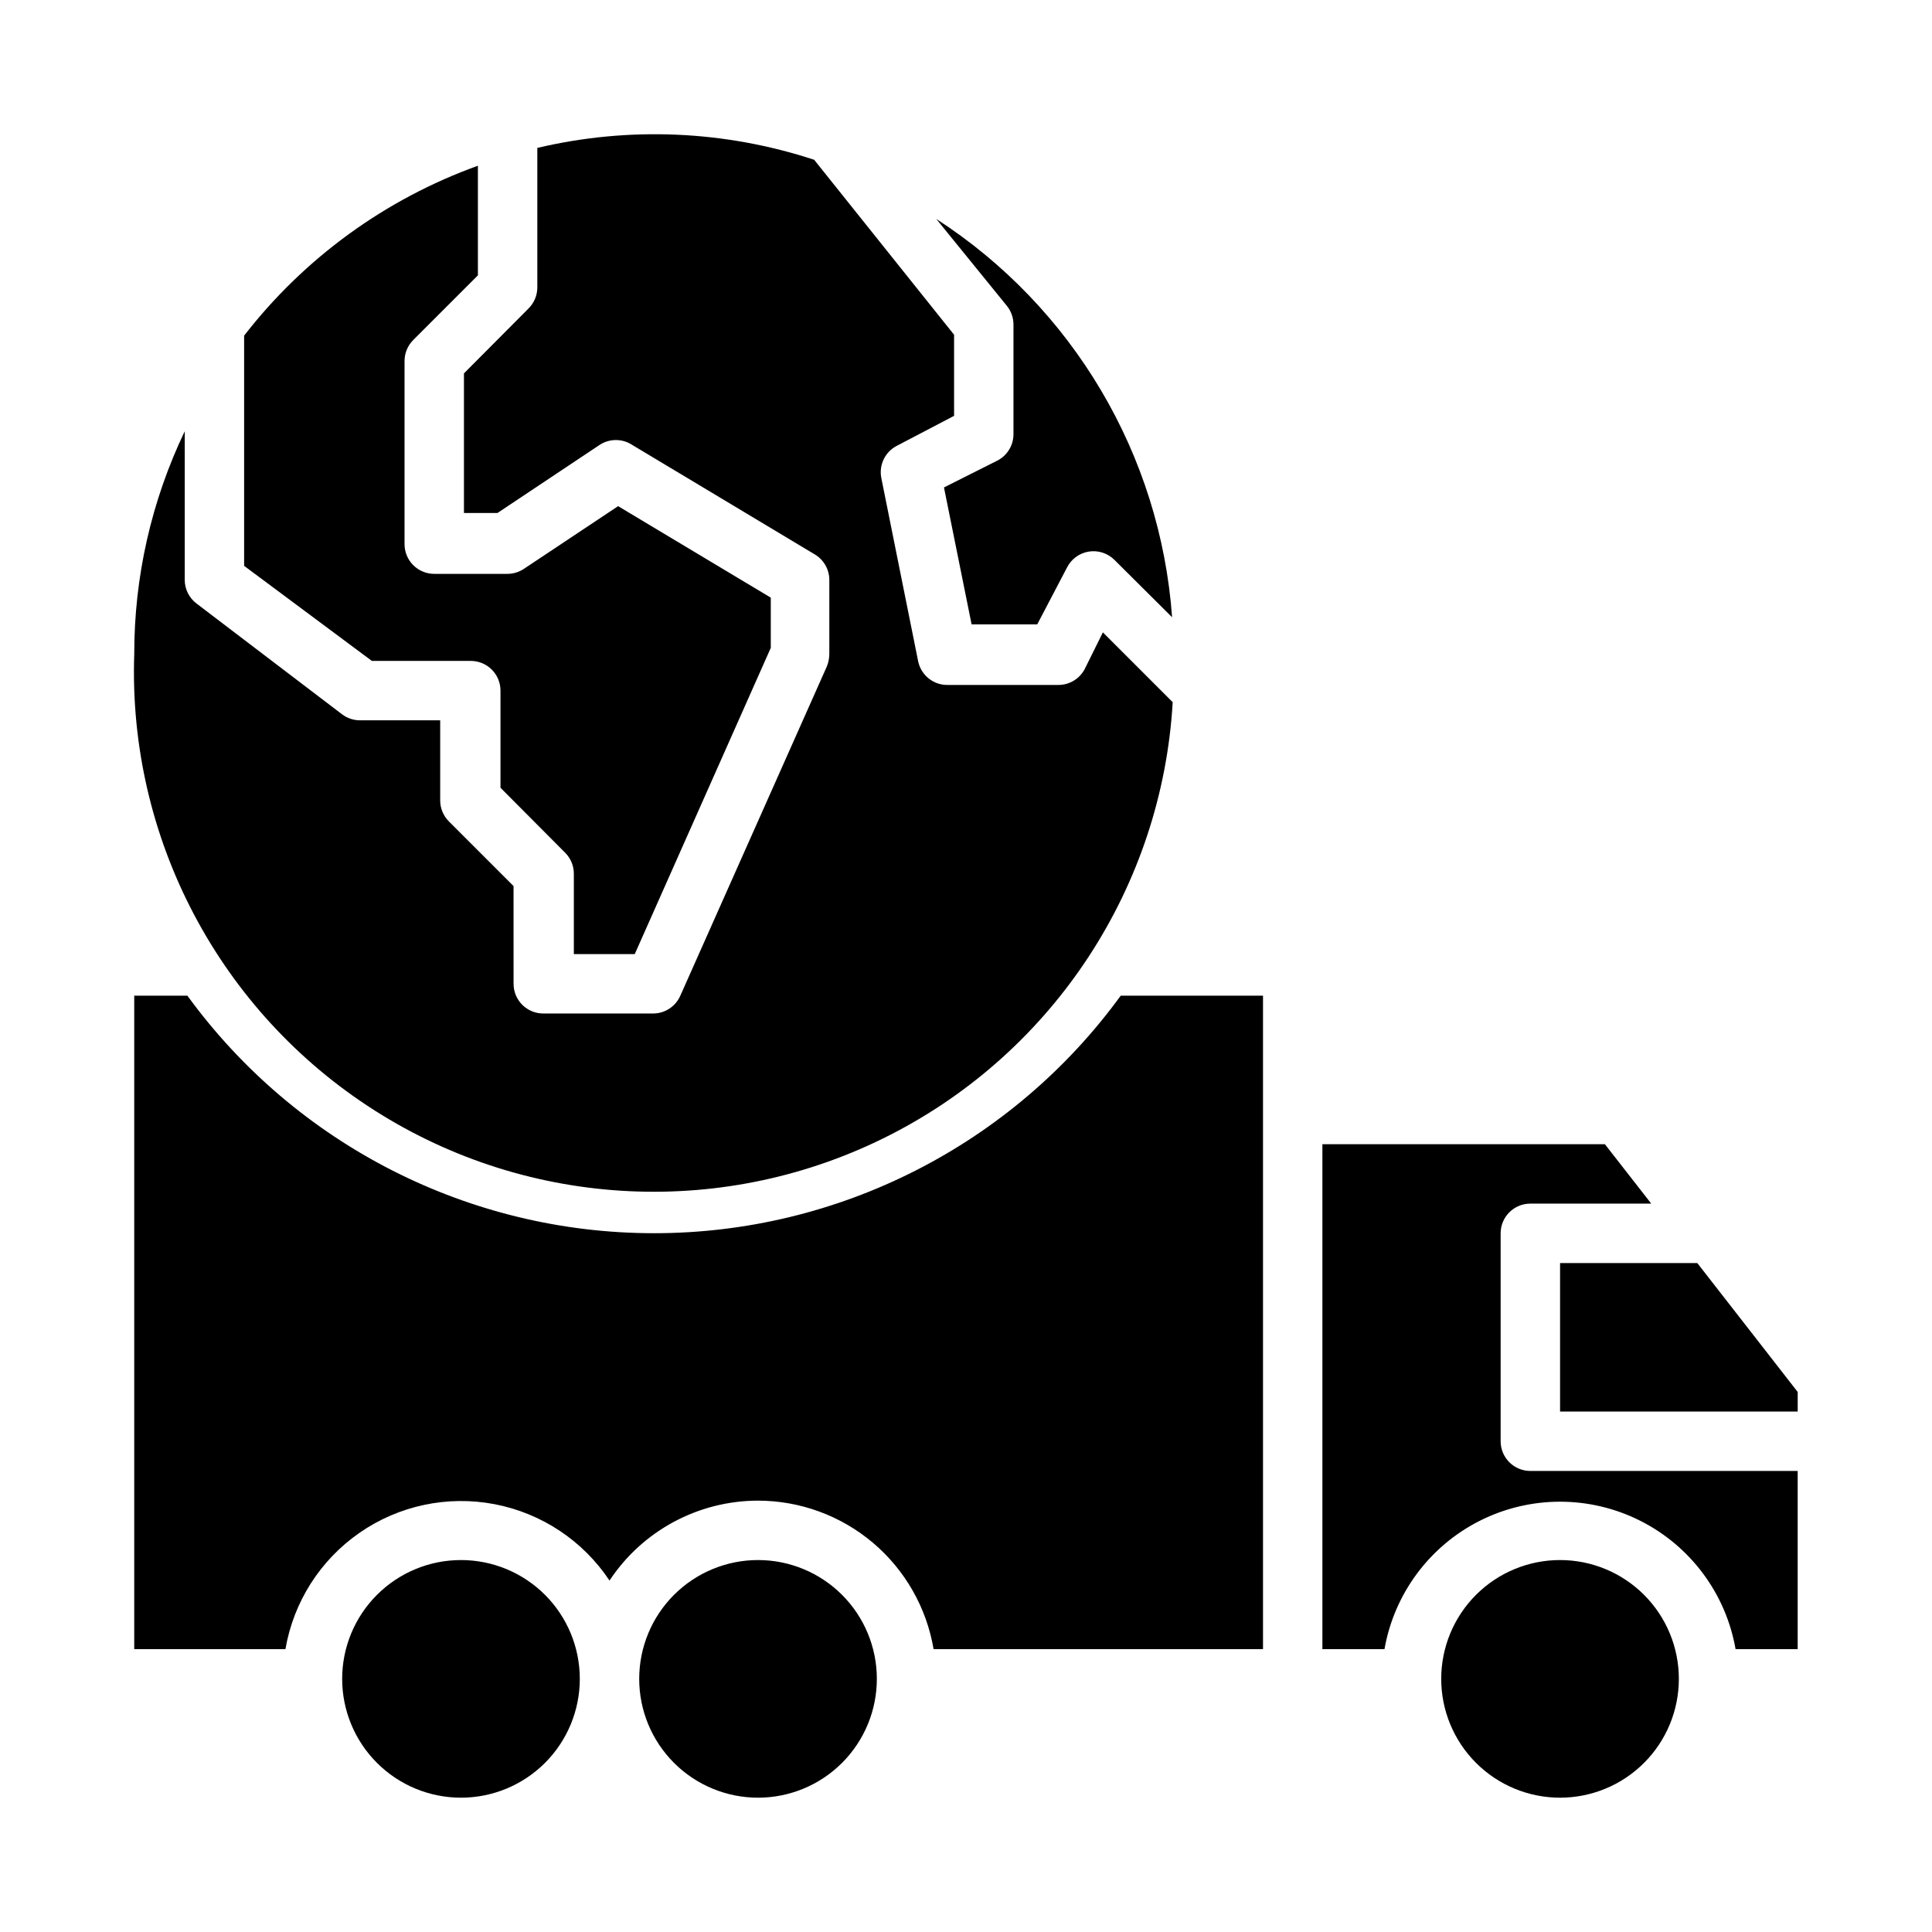 <?xml version="1.0" encoding="UTF-8"?>
<!-- Uploaded to: ICON Repo, www.svgrepo.com, Generator: ICON Repo Mixer Tools -->
<svg fill="#000000" width="800px" height="800px" version="1.1" viewBox="144 144 512 512" xmlns="http://www.w3.org/2000/svg">
 <path d="m620.41 518.08h-62.977v-39.359h36.367l26.609 34.164zm-165.79-210.5-15.27-15.195c-1.793-1.793-4.344-2.617-6.848-2.203-2.488 0.414-4.625 1.996-5.75 4.25l-7.871 15.035h-17.395l-7.32-36.289 14.09-7.086c2.644-1.332 4.32-4.039 4.328-7.004v-29.129c-0.012-1.773-0.621-3.492-1.73-4.879l-18.738-23.066c36.238 23.441 59.379 62.523 62.504 105.57zm-183.97-119.66v29.047l-17.16 17.16v0.004c-1.453 1.465-2.273 3.445-2.281 5.508v48.57c0 2.09 0.828 4.09 2.305 5.566 1.477 1.477 3.477 2.305 5.566 2.305h19.445-0.004c1.547-0.012 3.051-0.477 4.332-1.336l24.953-16.609 40.461 24.246v13.305l-36.051 81.16h-16.141v-21.258c0.016-2.09-0.809-4.102-2.281-5.586l-17.16-17.242v-25.742c0-2.086-0.828-4.09-2.305-5.566-1.477-1.477-3.481-2.305-5.566-2.305h-26.215l-33.852-25.191v-61.008c15.961-20.582 37.449-36.199 61.953-45.027zm-77.695 70.375v39.363c0 2.477 1.168 4.809 3.148 6.297l38.574 29.363c1.359 1.02 3.019 1.574 4.723 1.574h21.254v21.254c0.008 2.102 0.859 4.117 2.359 5.59l17.082 17.082 0.004 25.898c0 2.086 0.828 4.09 2.305 5.566 1.477 1.477 3.477 2.305 5.566 2.305h29.125c3.094-0.008 5.894-1.824 7.164-4.644l38.887-87.379c0.406-1.027 0.621-2.121 0.633-3.227v-19.68c-0.012-2.738-1.445-5.269-3.781-6.691l-48.57-29.125v-0.004c-2.57-1.629-5.852-1.629-8.422 0l-27.16 18.105h-8.895v-36.996l17.082-17.16v-0.004c1.484-1.453 2.332-3.434 2.363-5.508v-37.078c24.277-5.734 49.668-4.644 73.367 3.148l37.078 46.367v21.492l-15.035 7.871h-0.004c-3.191 1.57-4.934 5.086-4.25 8.578l9.762 48.57c0.762 3.727 4.07 6.375 7.871 6.297h29.129c3.004 0.066 5.781-1.582 7.164-4.25l4.801-9.684 18.5 18.5c-2.844 48.746-31.273 92.344-74.73 114.6-43.457 22.254-95.453 19.848-136.66-6.336-41.215-26.18-65.492-72.219-63.812-121.02-0.023-20.438 4.551-40.613 13.383-59.043zm73.211 362.11c-8.352 0-16.363-3.316-22.266-9.223-5.906-5.902-9.223-13.914-9.223-22.266 0-8.352 3.316-16.359 9.223-22.266 5.902-5.902 13.914-9.223 22.266-9.223 8.348 0 16.359 3.32 22.266 9.223 5.902 5.906 9.223 13.914 9.223 22.266 0 8.352-3.32 16.363-9.223 22.266-5.906 5.906-13.918 9.223-22.266 9.223zm78.719 0c-8.352 0-16.359-3.316-22.266-9.223-5.906-5.902-9.223-13.914-9.223-22.266 0-8.352 3.316-16.359 9.223-22.266 5.906-5.902 13.914-9.223 22.266-9.223 8.352 0 16.359 3.32 22.266 9.223 5.906 5.906 9.223 13.914 9.223 22.266 0 8.352-3.316 16.363-9.223 22.266-5.906 5.906-13.914 9.223-22.266 9.223zm0-78.719c-15.84 0.012-30.621 7.965-39.359 21.176-7.023-10.562-18.004-17.855-30.461-20.238-12.461-2.379-25.355 0.348-35.777 7.578-10.426 7.227-17.504 18.34-19.645 30.844h-40.07v-173.18h14.09c28.785 39.551 74.754 62.949 123.67 62.949s94.883-23.398 123.67-62.949h37.707v173.18h-87.301c-1.859-10.996-7.551-20.98-16.066-28.188-8.516-7.203-19.305-11.16-30.457-11.172zm212.54 78.719c-8.352 0-16.359-3.316-22.266-9.223-5.902-5.902-9.223-13.914-9.223-22.266 0-8.352 3.32-16.359 9.223-22.266 5.906-5.902 13.914-9.223 22.266-9.223s16.363 3.32 22.266 9.223c5.906 5.906 9.223 13.914 9.223 22.266 0 8.352-3.316 16.363-9.223 22.266-5.902 5.906-13.914 9.223-22.266 9.223zm46.523-39.359c-2.574-14.715-11.961-27.34-25.309-34.051-13.348-6.707-29.082-6.707-42.426 0-13.348 6.711-22.734 19.336-25.312 34.051h-16.453v-133.82h74.863l12.281 15.742-32.039 0.004c-4.348 0-7.871 3.523-7.871 7.871v55.105-0.004c0 2.09 0.828 4.09 2.305 5.566s3.481 2.309 5.566 2.309h70.848v47.23z"/>
</svg>